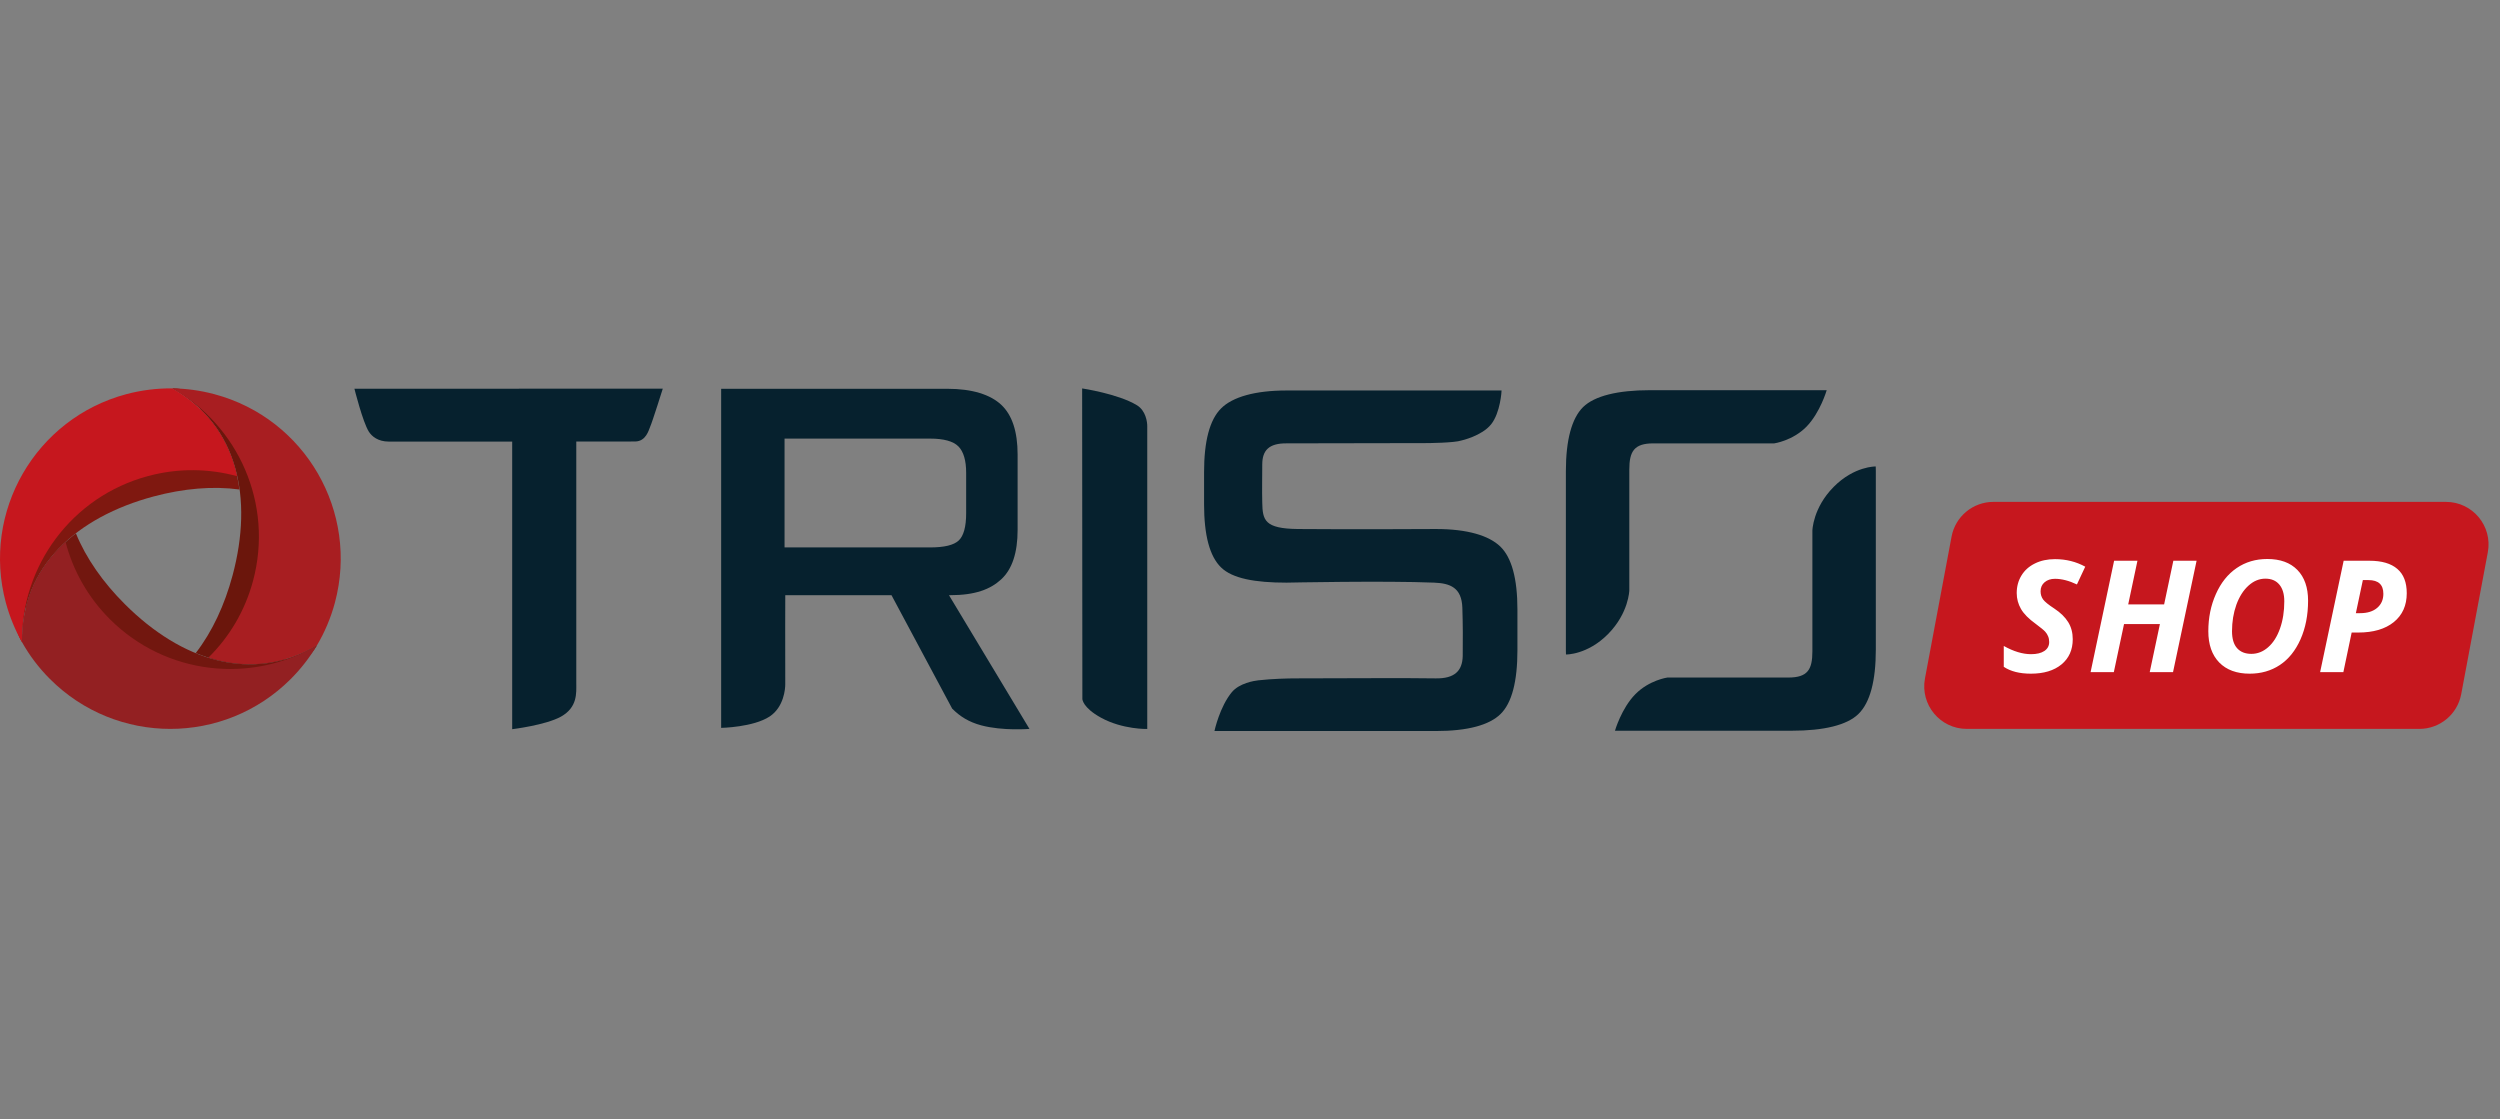 <svg width="134" height="60" viewBox="0 0 134 60" fill="none" xmlns="http://www.w3.org/2000/svg">
<rect x="0" y="0" width="134" height="60" fill="#808080" stroke="none"/>
<g clip-path="url(#clip0_214_187)">
<path d="M34.04 23.664C34.635 23.662 34.778 23.029 34.844 22.885C34.977 22.585 35.525 20.832 35.525 20.832L18.997 20.837C18.997 20.837 19.443 22.619 19.768 23.134C19.931 23.393 20.266 23.669 20.839 23.669C22.863 23.669 27.453 23.669 27.453 23.669V39.085C27.453 39.085 29.249 38.867 30.067 38.412C30.963 37.91 30.889 37.145 30.889 36.621C30.889 32.82 30.889 23.667 30.889 23.667C30.889 23.667 32.919 23.671 34.04 23.664Z" fill="#06212E"/>
<path d="M51.369 23.926C51.646 24.205 51.786 24.677 51.786 25.343V27.508C51.786 28.23 51.653 28.717 51.391 28.967C51.129 29.218 50.612 29.342 49.852 29.342H42.052V23.509H49.852C50.583 23.509 51.09 23.648 51.369 23.926ZM51.036 37.981C51.457 38.404 51.935 38.703 52.595 38.879C53.755 39.189 55.179 39.069 55.179 39.069L50.865 31.902H50.928C52.267 31.902 53.082 31.591 53.667 31.051C54.252 30.509 54.544 29.626 54.544 28.403V24.364C54.544 23.134 54.252 22.245 53.667 21.697C53.082 21.152 52.119 20.839 50.782 20.839H38.654V39.014C38.654 39.014 40.374 38.984 41.258 38.401C42.018 37.892 42.091 36.923 42.09 36.672C42.08 34.777 42.091 31.904 42.091 31.904H47.785L51.036 37.981Z" fill="#06212E"/>
<path d="M60.929 21.714C59.923 21.107 58.003 20.82 58.003 20.82L58.015 37.466C58.015 37.466 58.015 37.917 59.007 38.465C60.177 39.109 61.493 39.073 61.493 39.073C61.493 39.073 61.493 26.584 61.493 22.842C61.493 22.626 61.422 22.009 60.929 21.714Z" fill="#06212E"/>
<path d="M79.922 22.746C79.419 23.371 78.334 23.61 78.334 23.61C77.955 23.742 76.485 23.75 76.485 23.75C76.485 23.75 70.007 23.767 68.951 23.764C68.021 23.759 67.657 24.135 67.657 24.895C67.657 25.509 67.64 26.277 67.657 26.932C67.674 27.881 67.776 28.336 69.57 28.355C72.296 28.381 76.963 28.355 76.963 28.355C78.65 28.355 79.799 28.703 80.414 29.292C81.026 29.883 81.334 31.01 81.334 32.673V34.853C81.334 36.533 81.034 37.675 80.434 38.268C79.832 38.862 78.679 39.183 76.963 39.183H65.095C65.099 39.157 65.379 37.882 66.027 37.099C66.434 36.614 67.226 36.49 67.439 36.466C68.204 36.379 69.073 36.361 69.463 36.361C72.128 36.361 75.198 36.331 76.948 36.361C77.965 36.379 78.383 35.958 78.402 35.165C78.414 34.391 78.409 33.377 78.382 32.574C78.346 31.496 77.732 31.266 76.88 31.23C74.222 31.12 68.956 31.23 68.956 31.23C67.259 31.23 66.055 31.007 65.448 30.413C64.84 29.824 64.538 28.693 64.538 27.027V25.309C64.538 23.642 64.84 22.501 65.448 21.893C66.055 21.282 67.259 20.93 68.956 20.93H80.484C80.489 20.93 80.424 22.122 79.922 22.746Z" fill="#06212E"/>
<path d="M98.279 26.103C97.166 27.23 97.144 28.442 97.144 28.442C97.144 30.751 97.144 33.352 97.144 34.914C97.144 35.89 96.889 36.316 95.856 36.316C94.244 36.316 91.656 36.316 89.372 36.316C89.372 36.316 88.397 36.453 87.654 37.21C86.911 37.962 86.562 39.167 86.562 39.167H96.04C97.752 39.167 99.005 38.869 99.617 38.264C100.233 37.66 100.544 36.496 100.544 34.823V25.22C100.544 25.146 100.544 25.074 100.539 25.002C100.541 25.002 99.389 24.977 98.279 26.103Z" fill="#06212E"/>
<path d="M86.196 33.981C87.307 32.852 87.331 31.642 87.331 31.642C87.331 29.332 87.331 26.73 87.331 25.17C87.331 24.195 87.588 23.765 88.618 23.765C90.234 23.765 92.817 23.765 95.098 23.765C95.098 23.765 96.076 23.629 96.821 22.876C97.562 22.121 97.911 20.914 97.911 20.914H88.436C86.719 20.914 85.472 21.216 84.854 21.819C84.242 22.424 83.931 23.59 83.931 25.26V34.862C83.931 34.936 83.934 35.007 83.936 35.081C83.933 35.081 85.084 35.109 86.196 33.981Z" fill="#06212E"/>
<path d="M11.009 21.233C10.252 21.029 9.98 20.825 9.23 20.817C12.778 22.811 13.57 26.725 12.468 30.834C12.04 32.432 11.378 33.855 10.492 35.004C12.041 35.64 13.664 35.8 15.264 35.339C15.97 34.387 16.518 33.263 16.854 32.009C18.157 27.143 15.876 22.537 11.009 21.233Z" fill="#6B160C"/>
<path d="M11.497 21.13C10.74 20.927 9.98 20.825 9.23 20.817C12.778 22.811 14.665 27.017 13.565 31.126C13.131 32.75 12.286 34.149 11.172 35.246C12.972 35.817 14.851 35.73 16.664 34.775C16.761 34.724 16.856 34.668 16.951 34.612C16.965 34.606 16.977 34.6 16.989 34.591C17.402 33.892 17.73 33.126 17.951 32.303C19.254 27.437 16.366 22.433 11.497 21.13Z" fill="#A81E21"/>
<path d="M0.648 32.67C0.85 33.43 0.811 33.769 1.176 34.418C1.132 30.353 4.126 27.711 8.238 26.609C9.833 26.183 11.399 26.043 12.835 26.237C12.612 24.576 11.94 23.09 10.74 21.937C9.561 21.801 8.318 21.888 7.061 22.225C2.193 23.529 -0.657 27.806 0.648 32.67Z" fill="#7F1810"/>
<path d="M0.312 32.301C0.518 33.06 0.811 33.769 1.176 34.418C1.132 30.353 3.831 26.614 7.942 25.515C9.563 25.079 11.199 25.111 12.707 25.523C12.299 23.682 11.287 22.099 9.551 21.009C9.456 20.951 9.36 20.897 9.265 20.839C9.255 20.832 9.243 20.824 9.229 20.817C8.416 20.81 7.59 20.909 6.767 21.128C1.899 22.432 -0.99 27.434 0.312 32.301Z" fill="#C6171E"/>
<path d="M15.738 35.922C16.292 35.37 16.605 35.234 16.988 34.591C13.486 36.662 9.7 35.392 6.692 32.383C5.522 31.216 4.619 29.931 4.069 28.59C2.743 29.613 1.792 30.937 1.391 32.553C1.862 33.639 2.561 34.674 3.481 35.598C7.044 39.158 12.175 39.484 15.738 35.922Z" fill="#72170F"/>
<path d="M15.584 36.395C16.138 35.84 16.606 35.233 16.988 34.591C13.487 36.662 8.896 36.194 5.888 33.187C4.702 32 3.911 30.568 3.515 29.055C2.124 30.33 1.257 31.998 1.182 34.045C1.178 34.157 1.177 34.268 1.178 34.378C1.178 34.392 1.178 34.407 1.178 34.417C1.575 35.126 2.075 35.793 2.678 36.395C6.241 39.96 12.019 39.96 15.584 36.395Z" fill="#932022"/>
<path d="M104.604 28.762C104.806 27.683 105.749 26.901 106.847 26.901H131.104C132.533 26.901 133.61 28.198 133.347 29.603L131.921 37.208C131.718 38.287 130.776 39.069 129.678 39.069H105.421C103.992 39.069 102.915 37.771 103.178 36.367L104.604 28.762Z" fill="#C6171E"/>
<path d="M111.099 34.263C111.099 34.832 110.897 35.283 110.494 35.615C110.091 35.945 109.545 36.109 108.856 36.109C108.254 36.109 107.77 35.987 107.402 35.742V34.623C107.927 34.917 108.415 35.064 108.864 35.064C109.169 35.064 109.407 35.007 109.579 34.892C109.751 34.775 109.836 34.616 109.836 34.414C109.836 34.297 109.817 34.195 109.779 34.108C109.744 34.018 109.693 33.935 109.624 33.859C109.556 33.782 109.388 33.644 109.118 33.442C108.742 33.172 108.478 32.906 108.325 32.641C108.173 32.377 108.096 32.093 108.096 31.788C108.096 31.436 108.181 31.123 108.349 30.848C108.518 30.57 108.758 30.355 109.069 30.203C109.382 30.047 109.741 29.97 110.147 29.97C110.738 29.97 111.278 30.105 111.769 30.374L111.323 31.326C110.899 31.125 110.506 31.024 110.147 31.024C109.921 31.024 109.736 31.085 109.591 31.208C109.447 31.33 109.375 31.492 109.375 31.694C109.375 31.86 109.42 32.005 109.51 32.131C109.6 32.253 109.801 32.417 110.115 32.621C110.444 32.839 110.69 33.08 110.854 33.344C111.017 33.605 111.099 33.912 111.099 34.263ZM116.474 36.028H115.225L115.771 33.45H113.848L113.301 36.028H112.055L113.316 30.056H114.567L114.072 32.396H115.997L116.491 30.056H117.737L116.474 36.028ZM123.713 32.196C123.713 32.967 123.578 33.657 123.308 34.267C123.038 34.874 122.669 35.333 122.201 35.644C121.733 35.954 121.193 36.109 120.583 36.109C119.887 36.109 119.341 35.909 118.95 35.509C118.56 35.106 118.366 34.548 118.366 33.834C118.366 33.112 118.5 32.449 118.77 31.845C119.039 31.238 119.411 30.772 119.885 30.448C120.359 30.124 120.907 29.962 121.527 29.962C122.222 29.962 122.759 30.158 123.141 30.55C123.522 30.942 123.713 31.491 123.713 32.196ZM121.425 31.016C121.095 31.016 120.793 31.141 120.518 31.391C120.243 31.639 120.027 31.981 119.868 32.417C119.713 32.852 119.636 33.325 119.636 33.834C119.636 34.234 119.725 34.537 119.906 34.741C120.088 34.945 120.344 35.047 120.673 35.047C121.003 35.047 121.303 34.929 121.572 34.692C121.844 34.455 122.056 34.12 122.209 33.687C122.362 33.254 122.438 32.768 122.438 32.229C122.438 31.842 122.349 31.544 122.173 31.334C121.996 31.122 121.746 31.016 121.425 31.016ZM126.274 32.866H126.503C126.889 32.866 127.193 32.772 127.414 32.584C127.636 32.396 127.748 32.144 127.748 31.828C127.748 31.338 127.483 31.093 126.952 31.093H126.649L126.274 32.866ZM129.002 31.796C129.002 32.452 128.771 32.968 128.308 33.344C127.848 33.717 127.212 33.904 126.401 33.904H126.049L125.604 36.028H124.358L125.62 30.056H127.001C127.66 30.056 128.158 30.201 128.496 30.493C128.834 30.781 129.002 31.216 129.002 31.796Z" fill="white"/>
</g>
<defs>
<clipPath id="clip0_214_187">
<rect width="133.386" height="60" fill="white"/>
</clipPath>
</defs>
</svg>
